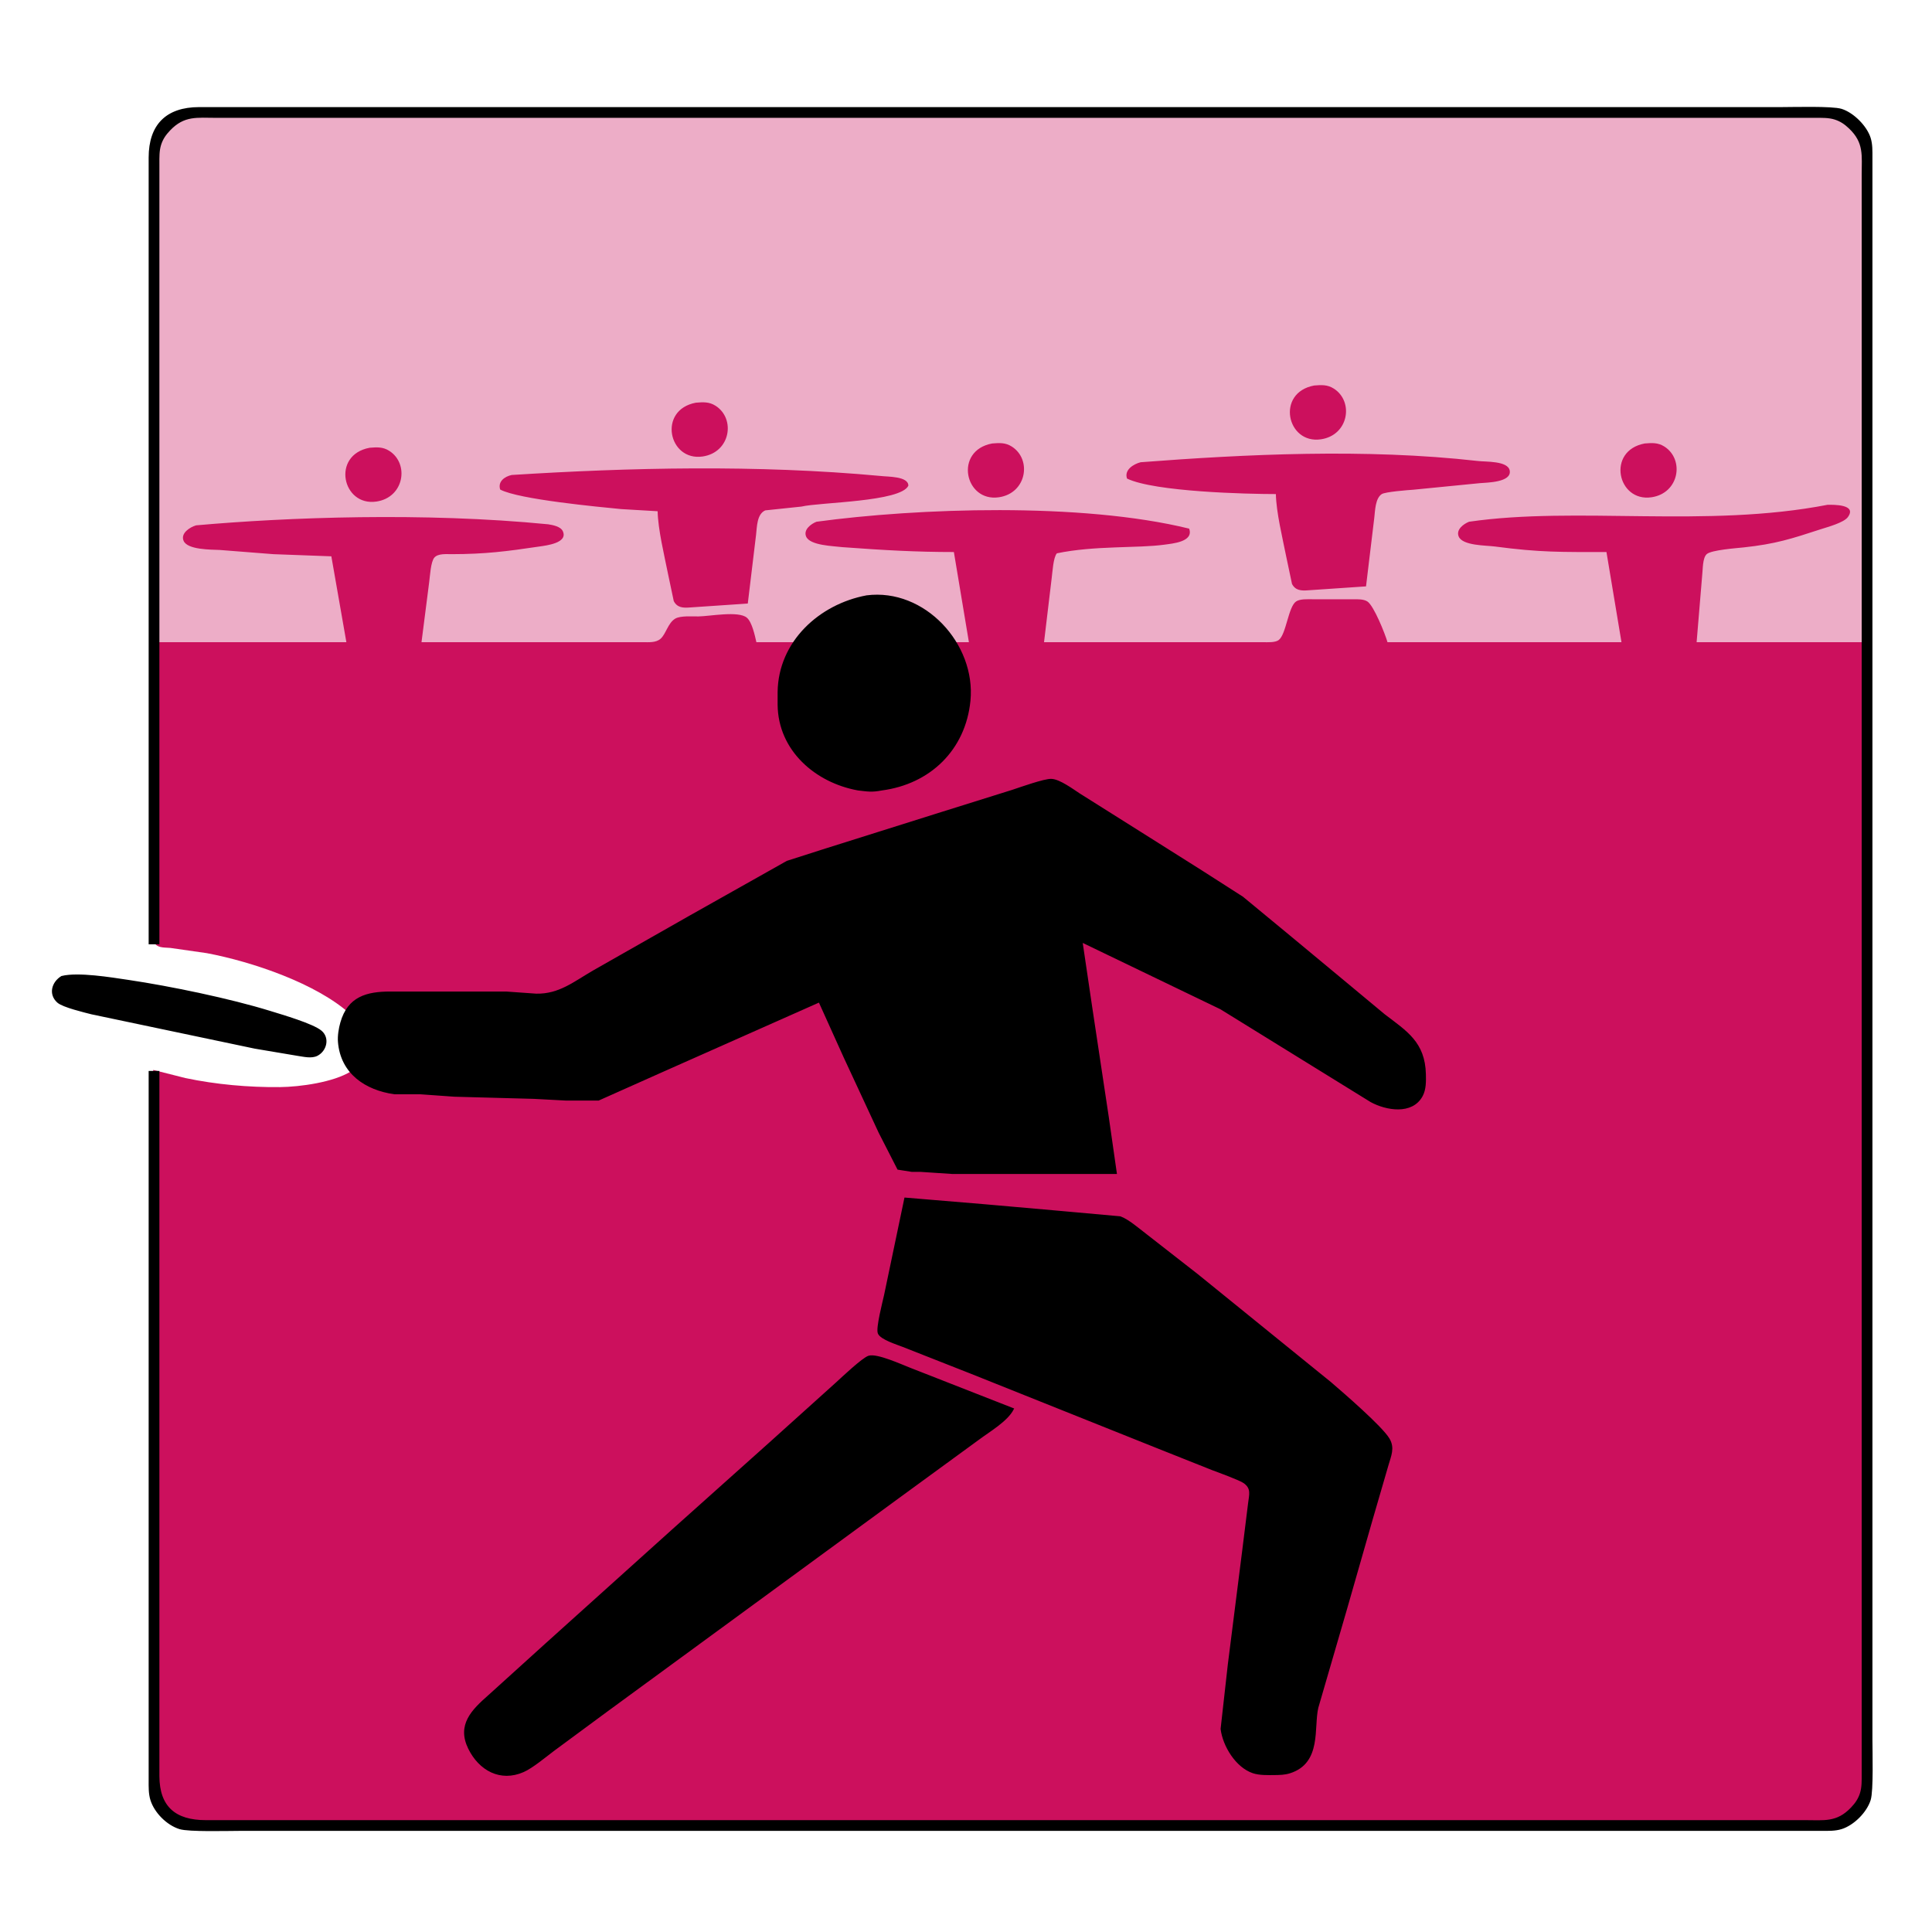<?xml version="1.0" encoding="UTF-8" standalone="no"?>
<!-- Created with Inkscape (http://www.inkscape.org/) -->

<svg
   xmlns:dc="http://purl.org/dc/elements/1.1/"
   xmlns:cc="http://creativecommons.org/ns#"
   xmlns:rdf="http://www.w3.org/1999/02/22-rdf-syntax-ns#"
   xmlns:svg="http://www.w3.org/2000/svg"
   xmlns="http://www.w3.org/2000/svg"
   xmlns:sodipodi="http://sodipodi.sourceforge.net/DTD/sodipodi-0.dtd"
   xmlns:inkscape="http://www.inkscape.org/namespaces/inkscape"
   width="900"
   height="900"
   id="svg3084"
   version="1.1"
   inkscape:version="0.48.4 r9939"
   sodipodi:docname="Guts.svg">
  <defs
     id="defs3086" />
  <sodipodi:namedview
     id="base"
     pagecolor="#ffffff"
     bordercolor="#666666"
     borderopacity="1.0"
     inkscape:pageopacity="0.0"
     inkscape:pageshadow="2"
     inkscape:zoom="0.49497475"
     inkscape:cx="476.22665"
     inkscape:cy="407.82389"
     inkscape:document-units="px"
     inkscape:current-layer="layer1"
     showgrid="false"
     inkscape:window-width="1366"
     inkscape:window-height="718"
     inkscape:window-x="0"
     inkscape:window-y="0"
     inkscape:window-maximized="1" />
  <g
     inkscape:label="Ebene 1"
     inkscape:groupmode="layer"
     id="layer1"
     transform="translate(0,-152.362)">
    <path
       d="m 86.375,654.565 c 14.17,2.99 29.54,4.36 44,4.21 9.48,-0.1 24.95,-2.26 33,-7.27 8.28,-5.15 11.4,-11 5.87,-19.73 -1.61,-2.54 -3.67,-4.8 -5.88,-6.83 -15.78,-14.45 -46.03,-24.61 -66.99,-28.56 0,0 -17,-2.44 -17,-2.44 -2.15,-0.22 -5.52,0.08 -6.98,-1.77 -1.25,-1.59 -1.02,-5.41 -1.02,-7.4 0,0 0,-292 0,-292 0,0 0,-66 0,-66 0.02,-15.07 6.93,-21.98 22,-22 0,0 595,0 595,0 0,0 139,0 139,0 0,0 15,0 15,0 8.98,0 15.06,-1.14 21.89,6.04 2.02,2.12 3.43,4.15 4.31,6.96 0.9,2.89 0.8,6.01 0.8,9 0,0 0,595 0,595 0,0 0,139 0,139 0,0 0,15 0,15 0,8.98 1.14,15.06 -6.04,21.89 -2.12,2.02 -4.15,3.43 -6.96,4.31 -2.89,0.9 -6.01,0.8 -9,0.8 0,0 -595,0 -595,0 0,0 -139,0 -139,0 0,0 -15,0 -15,0 -8.98,0 -15.06,1.14 -21.89,-6.04 -2.02,-2.12 -3.43,-4.15 -4.31,-6.96 -0.9,-2.89 -0.8,-6.01 -0.8,-9 0,0 0,-330 0,-330 0,0 15,3.79 15,3.79 z"
       id="Hintergrund"
       inkscape:connector-curvature="0"
       style="fill:#cc105d;fill-opacity:1;stroke:none" />
    <path
       d="m 70.349,262.517 0,-29 c 0,-4.56 -0.45,-11.92 1.15,-16 3.74,-9.58 11.58,-11.99 20.85,-12 l 446,0 254,0 56,0 c 14.08,0.17 19.98,8.78 20,22 l 0,224 -78,0 2.58,-31 c 0.36,-2.76 0.09,-8.23 2.16,-10.05 2.18,-1.91 13.9,-2.75 17.26,-3.11 14.77,-1.59 22.05,-3.96 36,-8.51 3.18,-1.03 10.58,-3.02 12.46,-5.6 4.36,-5.97 -6.61,-5.76 -9.46,-5.73 -56.596,10.967 -116.622,0.585 -167,7.89 -2.55,0.99 -6.19,3.69 -4.83,6.89 1.83,4.32 12.76,4.1 16.83,4.64 21.21,2.82 31.05,2.58 52,2.58 l 7,42 -109,0 c -1.08,-3.79 -6.36,-17.05 -9.39,-18.98 -1.81,-1.15 -4.53,-1.01 -6.61,-1.02 l -19,0 c -2.18,0 -5.73,-0.22 -7.57,1.02 -3.68,2.49 -4.59,15.33 -8.13,17.99 -1.67,1.25 -5.26,0.99 -7.3,0.99 l -102,0 3.58,-30 c 0.38,-2.75 0.7,-9.42 2.4,-11.4 17.575,-3.672 37.749,-2.313 50.02,-4.02 3.66,-0.52 13.87,-1.27 11.6,-7.48 -50.427,-12.379 -126.943,-9.551 -173.6,-3.21 -2.55,0.99 -6.18,3.69 -4.83,6.89 1.79,4.23 12.73,4.41 16.83,4.94 19.38,1.44 34.604,2.28 52,2.28 l 7,42 -99,0 c -0.7,-3.09 -2.03,-9.36 -4.43,-11.4 -3.88,-3.32 -17.34,-0.66 -22.57,-0.6 -2.91,0.03 -8.37,-0.41 -10.79,1.02 -3.42,2.02 -4.32,7.16 -6.84,9.38 -2.21,1.95 -5.61,1.59 -8.37,1.6 l -103,0 3.58,-28 c 0.38,-2.75 0.7,-9.42 2.4,-11.4 1.71,-1.99 5.62,-1.6 8.02,-1.6 15.74,-0.03 25.58,-1.29 41,-3.58 3.07,-0.46 13.35,-1.61 10.83,-7.12 -1.01,-2.22 -4.68,-2.88 -6.83,-3.22 -58.009,-5.678 -121.393,-3.287 -164,0.49 -2.82,0.81 -7.35,3.64 -5.83,7.21 1.8,4.24 12.87,4.08 16.83,4.26 l 25,1.96 27,1 7,40 -91,0 z m 545,94.49 c 12.95,-1.92 15.42,-17.65 5.96,-23.64 -2.99,-1.89 -5.79,-1.69 -9.13,-1.42 -17.93,3.33 -12.77,27.43 3.17,25.06 z m -288,8 c 12.95,-1.92 15.42,-17.65 5.96,-23.64 -2.99,-1.89 -5.79,-1.69 -9.13,-1.42 -17.93,3.33 -12.77,27.43 3.17,25.06 z m 138,19 c 12.95,-1.92 15.42,-17.65 5.96,-23.64 -2.99,-1.89 -5.79,-1.69 -9.13,-1.42 -17.93,3.33 -12.77,27.43 3.17,25.06 z m 304,0 c 12.95,-1.92 15.42,-17.65 5.96,-23.64 -2.99,-1.89 -5.79,-1.69 -9.13,-1.42 -17.93,3.33 -12.77,27.43 3.17,25.06 z m -594,2 c 12.95,-1.92 15.42,-17.65 5.96,-23.64 -2.99,-1.89 -5.79,-1.69 -9.13,-1.42 -17.93,3.33 -12.77,27.43 3.17,25.06 z m 464.85,7.51 c 0.38,-3.25 0.45,-9 3.46,-10.98 1.61,-1.06 12.17,-1.87 14.69,-2.04 l 31,-3.06 c 3.5,-0.28 14.82,-0.39 13.95,-5.8 -0.77,-4.72 -11.34,-4.07 -14.95,-4.54 -52.317,-5.912 -108.404,-3.122 -157,0.59 -3.3,0.85 -7.75,3.55 -6.34,7.61 12.907,6.203 56.027,7.217 69.34,7.22 0.19,8.56 3.08,20.34 4.8,29 l 2.71,12.85 c 1.61,3.11 4.35,3.22 7.49,2.98 l 27,-1.83 z m -288,8 c 0.43,-3.66 0.35,-9.68 4.29,-11.4 l 16.86,-1.77 c 8.534,-2.044 46.266,-2.141 49.8,-9.74 0,-4.48 -9.78,-4.11 -12.8,-4.51 -57.746,-5.361 -117.45,-3.909 -172,-0.47 -3.25,0.72 -6.55,3.03 -5.34,6.79 8.742,4.634 46.163,8.095 56.34,9.1 l 17,1 c 0.19,8.56 3.08,20.34 4.8,29 l 2.71,12.85 c 1.61,3.11 4.35,3.22 7.49,2.98 l 27,-1.83 z"
       id="5 Leute"
       inkscape:connector-curvature="0"
       style="fill:#efb7ce;fill-opacity:0.941;stroke:none"
       sodipodi:nodetypes="csccccccccccccccccccccccsccsccccccccccccccccccccccccccccccccccccccccccccccccccccccccccccccccccccccccccccccc" />
    <path
       style="fill:#000000;stroke:#000000;stroke-width:1"
       d="m 69.748,292.755 c 0,0 0,-67 0,-67 0.02,-15.07 7.93,-22.98 23,-23 0,0 598,0 598,0 0,0 139,0 139,0 5.68,0 23.7,-0.54 28,0.8 5.44,1.71 11.49,7.76 13.2,13.2 0.9,2.89 0.8,6.01 0.8,9 0,0 0,598 0,598 0,0 0,139 0,139 0,5.68 0.54,23.7 -0.8,28 -1.75,5.58 -7.62,11.45 -13.2,13.2 -2.89,0.9 -6.01,0.8 -9,0.8 0,0 -598,0 -598,0 0,0 -139,0 -139,0 -5.68,0 -23.7,0.54 -28,-0.8 -5.76,-1.8 -11.4,-7.44 -13.2,-13.2 -0.9,-2.89 -0.8,-6.01 -0.8,-9 0,0 0,-330 0,-330 0,0 4,0 4,0 0,0 0,268 0,268 0,0 0,60 0,60 0.07,14.6 7.88,20.98 22,21 0,0 592,0 592,0 0,0 138,0 138,0 0,0 15,0 15,0 8.98,0 15.06,1.14 21.89,-6.04 2.02,-2.12 3.43,-4.15 4.31,-6.96 0.9,-2.89 0.8,-6.01 0.8,-9 0,0 0,-592 0,-592 0,0 0,-138 0,-138 0,0 0,-15 0,-15 0,-8.98 1.14,-15.06 -6.04,-21.89 -2.12,-2.02 -4.15,-3.43 -6.96,-4.31 -2.89,-0.9 -6.01,-0.8 -9,-0.8 0,0 -592,0 -592,0 0,0 -138,0 -138,0 0,0 -15,0 -15,0 -8.98,0 -15.06,-1.14 -21.89,6.04 -2.02,2.12 -3.43,4.15 -4.31,6.96 -0.9,2.89 -0.8,6.01 -0.8,9 0,0 0,363 0,363 0,0 -4,0 -4,0 0,0 0,-299 0,-299 z"
       id="path3283" />
    <path
       style="fill:#000000;stroke:#000000;stroke-width:1"
       d="m 59.748,609.335 c 19.43,2.88 47.36,8.67 66,14.44 5.39,1.67 19.89,5.88 23.71,9.11 3.69,3.12 2.24,8.75 -1.77,10.85 -2.58,1.33 -6.16,0.4 -8.94,0 0,0 -20,-3.37 -20,-3.37 0,0 -76,-15.98 -76,-15.98 -3.46,-0.88 -13.33,-3.24 -15.69,-5.33 -4.07,-3.6 -2.47,-8.98 1.75,-11.56 7.6,-1.89 22.8,0.63 30.94,1.84 z"
       id="path3277" />
    <path
       id="Komplett-3"
       style="fill:#000000;stroke:#000000;stroke-width:1"
       d="m 455.748,822.625 c 0,0 -37,27.01 -37,27.01 0,0 -136,99.54 -136,99.54 0,0 -25,18.45 -25,18.45 -3.87,2.91 -9.83,7.93 -14,9.77 -10.62,4.69 -20.29,-0.7 -25.17,-10.64 -5.31,-10.83 1.55,-17.57 9.17,-24.28 0,0 27,-24.44 27,-24.44 0,0 59,-53.11 59,-53.11 0,0 45,-40.25 45,-40.25 0,0 31,-27.92 31,-27.92 2.73,-2.49 12.25,-11.5 15,-12.36 3.68,-1.15 15.01,4 19,5.56 0,0 48,18.8 48,18.8 -2.8,5.39 -11.02,10.14 -16,13.87 z m 3,-108.78 c 0,0 32,2.82 32,2.82 0,0 31,2.79 31,2.79 3.62,1.22 8.79,5.74 12,8.17 0,0 24,18.73 24,18.73 0,0 62,50.27 62,50.27 5.88,5.07 23.74,20.47 27.1,26.13 2.47,4.18 0.7,7.73 -0.52,12 0,0 -7.56,26 -7.56,26 0,0 -11.74,41 -11.74,41 0,0 -13.38,46 -13.38,46 -2.24,9.34 1.71,25.61 -12.9,30.2 -2.35,0.74 -4.57,0.77 -7,0.8 -3.15,0.03 -7.02,0.16 -10,-0.85 -7.72,-2.61 -13.67,-12.32 -14.64,-20.15 0,0 3.36,-30 3.36,-30 0,0 6.7,-53 6.7,-53 0,0 2.73,-22 2.73,-22 0.48,-4.08 1.65,-7.15 -2.3,-9.93 -2,-1.41 -11.97,-5.04 -14.85,-6.12 0,0 -25,-9.95 -25,-9.95 0,0 -87,-34.8 -87,-34.8 0,0 -32,-12.6 -32,-12.6 -2.66,-1.06 -10.32,-3.4 -11.34,-6.01 -0.92,-2.38 2.23,-14.46 2.92,-17.59 0,0 9.42,-45 9.42,-45 0,0 37,3.09 37,3.09 z m -151,-62.23 c 0,0 -29,12.94 -29,12.94 0,0 -15,0 -15,0 0,0 -15,-0.8 -15,-0.8 0,0 -37,-1 -37,-1 0,0 -16,-1.14 -16,-1.14 0,0 -12,0 -12,0 -13.4,-1.9 -24.62,-9.46 -25.81,-23.86 -0.24,-2.82 0.33,-6.29 1.11,-9 3.35,-11.71 11.83,-13.98 22.7,-14 0,0 54,0 54,0 0,0 14,0.99 14,0.99 10.87,0.24 17.79,-5.69 27,-10.99 0,0 45,-25.58 45,-25.58 0,0 45,-25.33 45,-25.33 0,0 18,-5.76 18,-5.76 0,0 54,-17 54,-17 0,0 33,-10.33 33,-10.33 3.63,-1.2 14.81,-5.2 18,-5.07 3.74,0.14 9.78,4.64 13,6.73 0,0 27,17 27,17 0,0 30,18.92 30,18.92 0,0 19,12.17 19,12.17 0,0 22,18.17 22,18.17 0,0 29,24.08 29,24.08 0,0 15,12.48 15,12.48 10.36,7.91 18.63,12.85 18.99,27.52 0.08,3.28 0.14,6.99 -1.44,9.96 -4.57,8.57 -16.57,6.42 -23.55,2.6 0,0 -70,-43.25 -70,-43.25 0,0 -52,-25.05 -52,-25.05 0,0 -13,-6.26 -13,-6.26 0,0 4.58,31 4.58,31 0,0 7.69,51 7.69,51 0,0 3.73,26 3.73,26 0,0 -76,0 -76,0 0,0 -15,-1 -15,-1 0,0 -4,0 -4,0 0,0 -6.3,-0.99 -6.3,-0.99 0,0 -8.7,-17.01 -8.7,-17.01 0,0 -16.26,-35 -16.26,-35 0,0 -11.74,-26 -11.74,-26 0,0 -74,32.86 -74,32.86 z m 143.83,-172.86 c -2.24,22.72 -18.59,38.41 -40.83,41.33 -4.69,0.91 -6.44,0.52 -11,0 -19.69,-3.57 -36.75,-18.38 -37,-39.33 0,0 0,-6 0,-6 0.28,-23.23 19.13,-40.47 41,-44.56 26.72,-3.42 50.41,22.35 47.83,48.56 z" />
  </g>
</svg>
